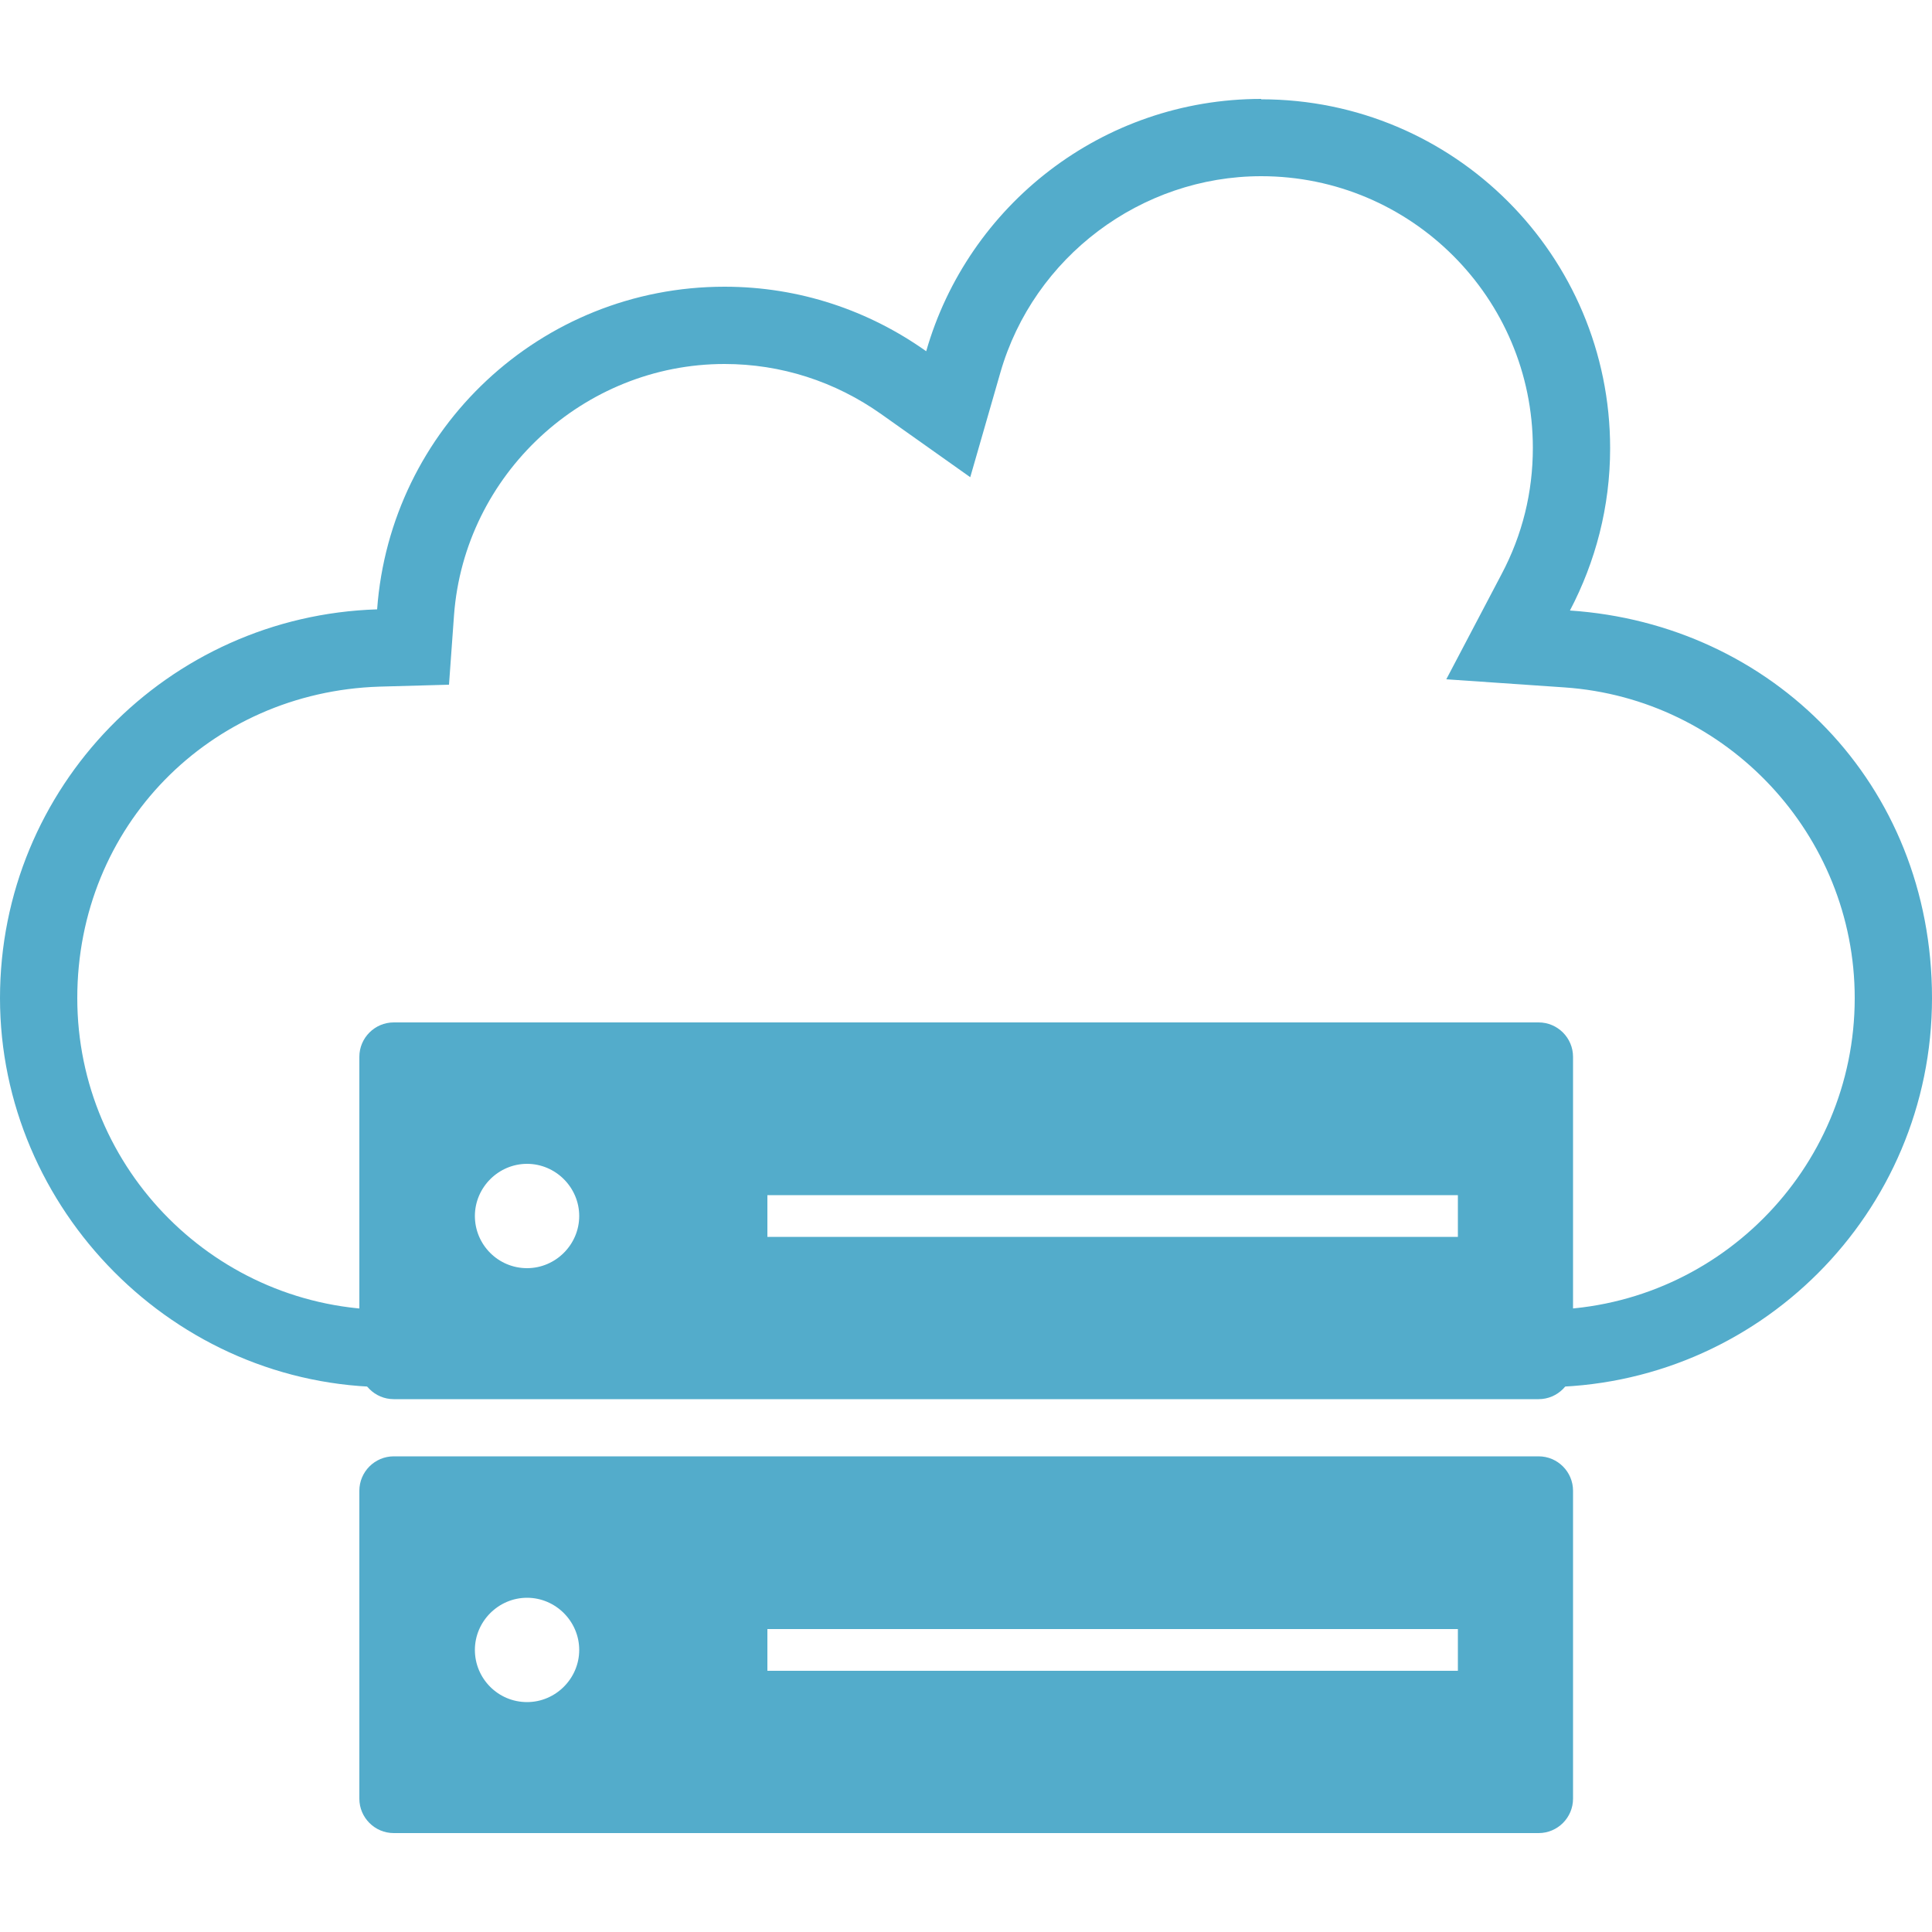 <?xml version="1.0" encoding="UTF-8"?><svg id="Calque_2" xmlns="http://www.w3.org/2000/svg" xmlns:xlink="http://www.w3.org/1999/xlink" viewBox="0 0 50 50"><defs><style>.cls-1{fill:none;}.cls-2{clip-path:url(#clippath);}.cls-3{fill:#53accb;}.cls-4{clip-path:url(#clippath-1);}.cls-5{clip-path:url(#clippath-3);}.cls-6{clip-path:url(#clippath-2);}.cls-7{opacity:0;}</style><clipPath id="clippath"><rect class="cls-1" width="50" height="50"/></clipPath><clipPath id="clippath-1"><rect class="cls-1" width="50" height="50"/></clipPath><clipPath id="clippath-2"><rect class="cls-1" width="50" height="50"/></clipPath><clipPath id="clippath-3"><rect class="cls-1" width="50" height="50"/></clipPath></defs><g id="Calque_1-2"><g id="Home_HebergementCloud"><g class="cls-2"><g class="cls-4"><g class="cls-6"><g class="cls-7"><g class="cls-5"><rect class="cls-3" width="50" height="50"/></g></g><path class="cls-3" d="M32.64,4.56c3.88,0,7.03,3.15,7.03,7.03,0,1.15-.27,2.25-.81,3.27l-1.43,2.72,3.06,.21c4.21,.29,7.51,3.82,7.51,8.04,0,4.45-3.62,8.07-8.07,8.07H10.07c-4.45,0-8.07-3.62-8.07-8.07s3.43-7.92,7.82-8.06l1.8-.05,.13-1.8c.27-3.64,3.35-6.5,7-6.5,1.46,0,2.86,.45,4.06,1.3l2.3,1.63,.78-2.71c.86-2.99,3.64-5.08,6.75-5.08m0-2c-4.12,0-7.59,2.76-8.67,6.53-1.48-1.05-3.27-1.67-5.22-1.67-4.76,0-8.65,3.68-8.99,8.35C4.34,15.94,0,20.37,0,25.83s4.51,10.07,10.07,10.07h29.86c5.56,0,10.07-4.51,10.07-10.07s-4.14-9.68-9.37-10.03c.66-1.26,1.04-2.68,1.04-4.2,0-4.99-4.04-9.03-9.03-9.03"/><path class="cls-3" d="M39.81,26.46H10.19c-.49,0-.89,.4-.89,.89v7.97c0,.49,.4,.89,.89,.89h29.63c.49,0,.89-.4,.89-.89v-7.97c0-.49-.4-.89-.89-.89m-26.18,6.36c-.75,0-1.35-.61-1.35-1.35s.61-1.35,1.35-1.35,1.35,.61,1.35,1.35-.61,1.35-1.35,1.35m24.09-.81H19.86v-1.08h17.87v1.08Z"/><path class="cls-3" d="M39.81,37.69H10.19c-.49,0-.89,.4-.89,.89v7.97c0,.49,.4,.89,.89,.89h29.63c.49,0,.89-.4,.89-.89v-7.97c0-.49-.4-.89-.89-.89m-26.18,6.36c-.75,0-1.35-.61-1.35-1.35s.61-1.35,1.35-1.35,1.35,.61,1.35,1.35-.61,1.35-1.35,1.35m24.09-.81H19.86v-1.08h17.87v1.08Z"/></g></g></g></g></g></svg>